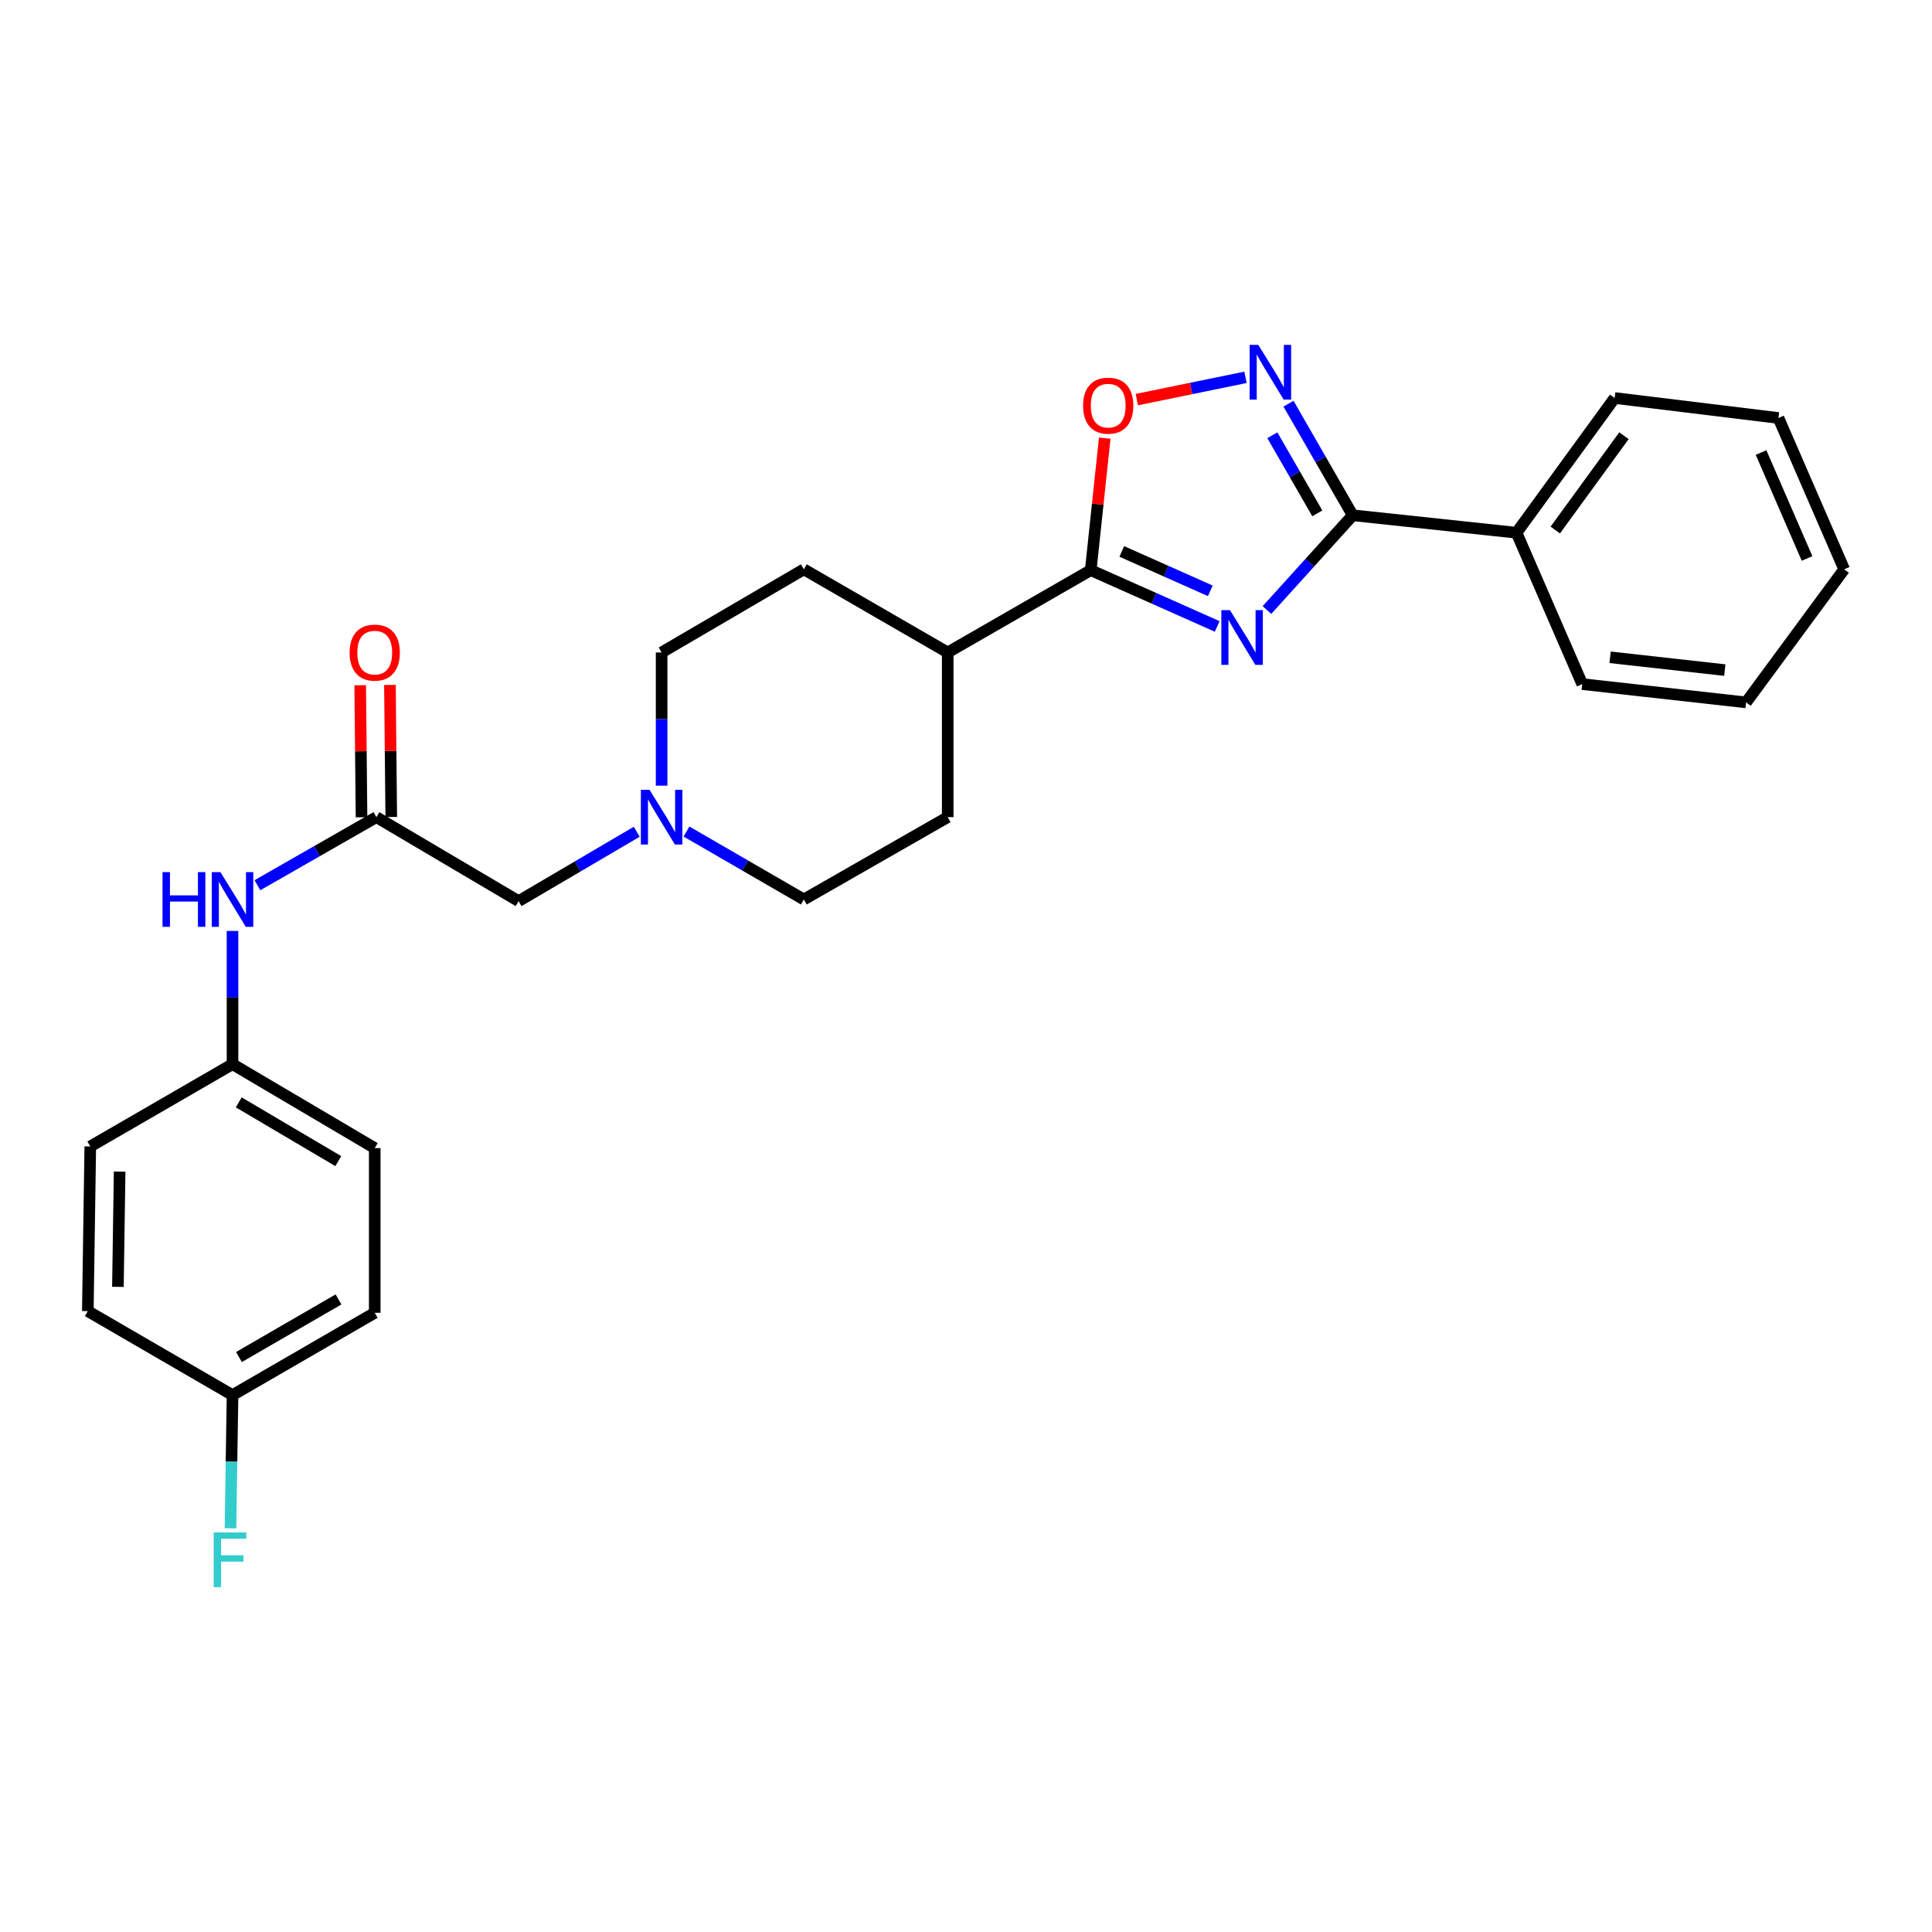 <?xml version='1.0' encoding='iso-8859-1'?>
<svg version='1.1' baseProfile='full'
              xmlns='http://www.w3.org/2000/svg'
                      xmlns:rdkit='http://www.rdkit.org/xml'
                      xmlns:xlink='http://www.w3.org/1999/xlink'
                  xml:space='preserve'
width='1000px' height='1000px' viewBox='0 0 1000 1000'>
<!-- END OF HEADER -->
<rect style='opacity:1.0;fill:#FFFFFF;stroke:none' width='1000' height='1000' x='0' y='0'> </rect>
<path class='bond-0' d='M 655.774,315.75 L 677.967,291.227' style='fill:none;fill-rule:evenodd;stroke:#0000FF;stroke-width:6px;stroke-linecap:butt;stroke-linejoin:miter;stroke-opacity:1' />
<path class='bond-0' d='M 677.967,291.227 L 700.16,266.705' style='fill:none;fill-rule:evenodd;stroke:#000000;stroke-width:6px;stroke-linecap:butt;stroke-linejoin:miter;stroke-opacity:1' />
<path class='bond-1' d='M 630.017,324.241 L 597.289,309.676' style='fill:none;fill-rule:evenodd;stroke:#0000FF;stroke-width:6px;stroke-linecap:butt;stroke-linejoin:miter;stroke-opacity:1' />
<path class='bond-1' d='M 597.289,309.676 L 564.56,295.112' style='fill:none;fill-rule:evenodd;stroke:#000000;stroke-width:6px;stroke-linecap:butt;stroke-linejoin:miter;stroke-opacity:1' />
<path class='bond-1' d='M 626.455,305.813 L 603.545,295.618' style='fill:none;fill-rule:evenodd;stroke:#0000FF;stroke-width:6px;stroke-linecap:butt;stroke-linejoin:miter;stroke-opacity:1' />
<path class='bond-1' d='M 603.545,295.618 L 580.635,285.423' style='fill:none;fill-rule:evenodd;stroke:#000000;stroke-width:6px;stroke-linecap:butt;stroke-linejoin:miter;stroke-opacity:1' />
<path class='bond-2' d='M 700.16,266.705 L 683.542,237.828' style='fill:none;fill-rule:evenodd;stroke:#000000;stroke-width:6px;stroke-linecap:butt;stroke-linejoin:miter;stroke-opacity:1' />
<path class='bond-2' d='M 683.542,237.828 L 666.923,208.951' style='fill:none;fill-rule:evenodd;stroke:#0000FF;stroke-width:6px;stroke-linecap:butt;stroke-linejoin:miter;stroke-opacity:1' />
<path class='bond-2' d='M 681.838,265.717 L 670.205,245.503' style='fill:none;fill-rule:evenodd;stroke:#000000;stroke-width:6px;stroke-linecap:butt;stroke-linejoin:miter;stroke-opacity:1' />
<path class='bond-2' d='M 670.205,245.503 L 658.572,225.29' style='fill:none;fill-rule:evenodd;stroke:#0000FF;stroke-width:6px;stroke-linecap:butt;stroke-linejoin:miter;stroke-opacity:1' />
<path class='bond-8' d='M 700.16,266.705 L 784.947,275.741' style='fill:none;fill-rule:evenodd;stroke:#000000;stroke-width:6px;stroke-linecap:butt;stroke-linejoin:miter;stroke-opacity:1' />
<path class='bond-3' d='M 564.56,295.112 L 568.186,260.948' style='fill:none;fill-rule:evenodd;stroke:#000000;stroke-width:6px;stroke-linecap:butt;stroke-linejoin:miter;stroke-opacity:1' />
<path class='bond-3' d='M 568.186,260.948 L 571.811,226.784' style='fill:none;fill-rule:evenodd;stroke:#FF0000;stroke-width:6px;stroke-linecap:butt;stroke-linejoin:miter;stroke-opacity:1' />
<path class='bond-7' d='M 564.56,295.112 L 490.528,337.711' style='fill:none;fill-rule:evenodd;stroke:#000000;stroke-width:6px;stroke-linecap:butt;stroke-linejoin:miter;stroke-opacity:1' />
<path class='bond-27' d='M 644.663,195.299 L 616.54,201.07' style='fill:none;fill-rule:evenodd;stroke:#0000FF;stroke-width:6px;stroke-linecap:butt;stroke-linejoin:miter;stroke-opacity:1' />
<path class='bond-27' d='M 616.54,201.07 L 588.418,206.841' style='fill:none;fill-rule:evenodd;stroke:#FF0000;stroke-width:6px;stroke-linecap:butt;stroke-linejoin:miter;stroke-opacity:1' />
<path class='bond-4' d='M 194.818,422.95 L 268.423,466.421' style='fill:none;fill-rule:evenodd;stroke:#000000;stroke-width:6px;stroke-linecap:butt;stroke-linejoin:miter;stroke-opacity:1' />
<path class='bond-6' d='M 194.818,422.95 L 164.027,440.571' style='fill:none;fill-rule:evenodd;stroke:#000000;stroke-width:6px;stroke-linecap:butt;stroke-linejoin:miter;stroke-opacity:1' />
<path class='bond-6' d='M 164.027,440.571 L 133.235,458.192' style='fill:none;fill-rule:evenodd;stroke:#0000FF;stroke-width:6px;stroke-linecap:butt;stroke-linejoin:miter;stroke-opacity:1' />
<path class='bond-10' d='M 202.512,422.873 L 202.169,388.699' style='fill:none;fill-rule:evenodd;stroke:#000000;stroke-width:6px;stroke-linecap:butt;stroke-linejoin:miter;stroke-opacity:1' />
<path class='bond-10' d='M 202.169,388.699 L 201.826,354.525' style='fill:none;fill-rule:evenodd;stroke:#FF0000;stroke-width:6px;stroke-linecap:butt;stroke-linejoin:miter;stroke-opacity:1' />
<path class='bond-10' d='M 187.125,423.027 L 186.782,388.853' style='fill:none;fill-rule:evenodd;stroke:#000000;stroke-width:6px;stroke-linecap:butt;stroke-linejoin:miter;stroke-opacity:1' />
<path class='bond-10' d='M 186.782,388.853 L 186.439,354.679' style='fill:none;fill-rule:evenodd;stroke:#FF0000;stroke-width:6px;stroke-linecap:butt;stroke-linejoin:miter;stroke-opacity:1' />
<path class='bond-5' d='M 342.455,406.659 L 342.455,372.185' style='fill:none;fill-rule:evenodd;stroke:#0000FF;stroke-width:6px;stroke-linecap:butt;stroke-linejoin:miter;stroke-opacity:1' />
<path class='bond-5' d='M 342.455,372.185 L 342.455,337.711' style='fill:none;fill-rule:evenodd;stroke:#000000;stroke-width:6px;stroke-linecap:butt;stroke-linejoin:miter;stroke-opacity:1' />
<path class='bond-9' d='M 329.569,430.517 L 298.996,448.469' style='fill:none;fill-rule:evenodd;stroke:#0000FF;stroke-width:6px;stroke-linecap:butt;stroke-linejoin:miter;stroke-opacity:1' />
<path class='bond-9' d='M 298.996,448.469 L 268.423,466.421' style='fill:none;fill-rule:evenodd;stroke:#000000;stroke-width:6px;stroke-linecap:butt;stroke-linejoin:miter;stroke-opacity:1' />
<path class='bond-28' d='M 355.322,430.399 L 385.695,447.982' style='fill:none;fill-rule:evenodd;stroke:#0000FF;stroke-width:6px;stroke-linecap:butt;stroke-linejoin:miter;stroke-opacity:1' />
<path class='bond-28' d='M 385.695,447.982 L 416.068,465.566' style='fill:none;fill-rule:evenodd;stroke:#000000;stroke-width:6px;stroke-linecap:butt;stroke-linejoin:miter;stroke-opacity:1' />
<path class='bond-15' d='M 120.35,481.857 L 120.35,516.335' style='fill:none;fill-rule:evenodd;stroke:#0000FF;stroke-width:6px;stroke-linecap:butt;stroke-linejoin:miter;stroke-opacity:1' />
<path class='bond-15' d='M 120.35,516.335 L 120.35,550.814' style='fill:none;fill-rule:evenodd;stroke:#000000;stroke-width:6px;stroke-linecap:butt;stroke-linejoin:miter;stroke-opacity:1' />
<path class='bond-11' d='M 490.528,337.711 L 490.528,422.95' style='fill:none;fill-rule:evenodd;stroke:#000000;stroke-width:6px;stroke-linecap:butt;stroke-linejoin:miter;stroke-opacity:1' />
<path class='bond-12' d='M 490.528,337.711 L 416.068,294.676' style='fill:none;fill-rule:evenodd;stroke:#000000;stroke-width:6px;stroke-linecap:butt;stroke-linejoin:miter;stroke-opacity:1' />
<path class='bond-22' d='M 784.947,275.741 L 835.744,206.009' style='fill:none;fill-rule:evenodd;stroke:#000000;stroke-width:6px;stroke-linecap:butt;stroke-linejoin:miter;stroke-opacity:1' />
<path class='bond-22' d='M 805.004,274.341 L 840.562,225.529' style='fill:none;fill-rule:evenodd;stroke:#000000;stroke-width:6px;stroke-linecap:butt;stroke-linejoin:miter;stroke-opacity:1' />
<path class='bond-23' d='M 784.947,275.741 L 818.962,354.09' style='fill:none;fill-rule:evenodd;stroke:#000000;stroke-width:6px;stroke-linecap:butt;stroke-linejoin:miter;stroke-opacity:1' />
<path class='bond-13' d='M 490.528,422.95 L 416.068,465.566' style='fill:none;fill-rule:evenodd;stroke:#000000;stroke-width:6px;stroke-linecap:butt;stroke-linejoin:miter;stroke-opacity:1' />
<path class='bond-14' d='M 416.068,294.676 L 342.455,337.711' style='fill:none;fill-rule:evenodd;stroke:#000000;stroke-width:6px;stroke-linecap:butt;stroke-linejoin:miter;stroke-opacity:1' />
<path class='bond-18' d='M 120.35,550.814 L 46.728,593.412' style='fill:none;fill-rule:evenodd;stroke:#000000;stroke-width:6px;stroke-linecap:butt;stroke-linejoin:miter;stroke-opacity:1' />
<path class='bond-19' d='M 120.35,550.814 L 193.963,594.258' style='fill:none;fill-rule:evenodd;stroke:#000000;stroke-width:6px;stroke-linecap:butt;stroke-linejoin:miter;stroke-opacity:1' />
<path class='bond-19' d='M 123.571,570.582 L 175.1,600.994' style='fill:none;fill-rule:evenodd;stroke:#000000;stroke-width:6px;stroke-linecap:butt;stroke-linejoin:miter;stroke-opacity:1' />
<path class='bond-16' d='M 120.35,722.105 L 193.963,679.507' style='fill:none;fill-rule:evenodd;stroke:#000000;stroke-width:6px;stroke-linecap:butt;stroke-linejoin:miter;stroke-opacity:1' />
<path class='bond-16' d='M 123.685,702.397 L 175.214,672.578' style='fill:none;fill-rule:evenodd;stroke:#000000;stroke-width:6px;stroke-linecap:butt;stroke-linejoin:miter;stroke-opacity:1' />
<path class='bond-17' d='M 120.35,722.105 L 119.825,756.579' style='fill:none;fill-rule:evenodd;stroke:#000000;stroke-width:6px;stroke-linecap:butt;stroke-linejoin:miter;stroke-opacity:1' />
<path class='bond-17' d='M 119.825,756.579 L 119.299,791.053' style='fill:none;fill-rule:evenodd;stroke:#33CCCC;stroke-width:6px;stroke-linecap:butt;stroke-linejoin:miter;stroke-opacity:1' />
<path class='bond-30' d='M 120.35,722.105 L 45.455,678.635' style='fill:none;fill-rule:evenodd;stroke:#000000;stroke-width:6px;stroke-linecap:butt;stroke-linejoin:miter;stroke-opacity:1' />
<path class='bond-20' d='M 46.728,593.412 L 45.455,678.635' style='fill:none;fill-rule:evenodd;stroke:#000000;stroke-width:6px;stroke-linecap:butt;stroke-linejoin:miter;stroke-opacity:1' />
<path class='bond-20' d='M 61.923,606.425 L 61.032,666.081' style='fill:none;fill-rule:evenodd;stroke:#000000;stroke-width:6px;stroke-linecap:butt;stroke-linejoin:miter;stroke-opacity:1' />
<path class='bond-21' d='M 193.963,594.258 L 193.963,679.507' style='fill:none;fill-rule:evenodd;stroke:#000000;stroke-width:6px;stroke-linecap:butt;stroke-linejoin:miter;stroke-opacity:1' />
<path class='bond-24' d='M 835.744,206.009 L 920.53,216.353' style='fill:none;fill-rule:evenodd;stroke:#000000;stroke-width:6px;stroke-linecap:butt;stroke-linejoin:miter;stroke-opacity:1' />
<path class='bond-25' d='M 818.962,354.09 L 903.766,363.553' style='fill:none;fill-rule:evenodd;stroke:#000000;stroke-width:6px;stroke-linecap:butt;stroke-linejoin:miter;stroke-opacity:1' />
<path class='bond-25' d='M 833.389,340.217 L 892.752,346.841' style='fill:none;fill-rule:evenodd;stroke:#000000;stroke-width:6px;stroke-linecap:butt;stroke-linejoin:miter;stroke-opacity:1' />
<path class='bond-29' d='M 920.53,216.353 L 954.545,294.676' style='fill:none;fill-rule:evenodd;stroke:#000000;stroke-width:6px;stroke-linecap:butt;stroke-linejoin:miter;stroke-opacity:1' />
<path class='bond-29' d='M 911.518,234.231 L 935.329,289.057' style='fill:none;fill-rule:evenodd;stroke:#000000;stroke-width:6px;stroke-linecap:butt;stroke-linejoin:miter;stroke-opacity:1' />
<path class='bond-26' d='M 903.766,363.553 L 954.545,294.676' style='fill:none;fill-rule:evenodd;stroke:#000000;stroke-width:6px;stroke-linecap:butt;stroke-linejoin:miter;stroke-opacity:1' />
<path  class='atom-0' d='M 636.641 315.814
L 645.921 330.814
Q 646.841 332.294, 648.321 334.974
Q 649.801 337.654, 649.881 337.814
L 649.881 315.814
L 653.641 315.814
L 653.641 344.134
L 649.761 344.134
L 639.801 327.734
Q 638.641 325.814, 637.401 323.614
Q 636.201 321.414, 635.841 320.734
L 635.841 344.134
L 632.161 344.134
L 632.161 315.814
L 636.641 315.814
' fill='#0000FF'/>
<path  class='atom-3' d='M 651.285 178.495
L 660.565 193.495
Q 661.485 194.975, 662.965 197.655
Q 664.445 200.335, 664.525 200.495
L 664.525 178.495
L 668.285 178.495
L 668.285 206.815
L 664.405 206.815
L 654.445 190.415
Q 653.285 188.495, 652.045 186.295
Q 650.845 184.095, 650.485 183.415
L 650.485 206.815
L 646.805 206.815
L 646.805 178.495
L 651.285 178.495
' fill='#0000FF'/>
<path  class='atom-4' d='M 560.605 209.961
Q 560.605 203.161, 563.965 199.361
Q 567.325 195.561, 573.605 195.561
Q 579.885 195.561, 583.245 199.361
Q 586.605 203.161, 586.605 209.961
Q 586.605 216.841, 583.205 220.761
Q 579.805 224.641, 573.605 224.641
Q 567.365 224.641, 563.965 220.761
Q 560.605 216.881, 560.605 209.961
M 573.605 221.441
Q 577.925 221.441, 580.245 218.561
Q 582.605 215.641, 582.605 209.961
Q 582.605 204.401, 580.245 201.601
Q 577.925 198.761, 573.605 198.761
Q 569.285 198.761, 566.925 201.561
Q 564.605 204.361, 564.605 209.961
Q 564.605 215.681, 566.925 218.561
Q 569.285 221.441, 573.605 221.441
' fill='#FF0000'/>
<path  class='atom-6' d='M 336.195 408.79
L 345.475 423.79
Q 346.395 425.27, 347.875 427.95
Q 349.355 430.63, 349.435 430.79
L 349.435 408.79
L 353.195 408.79
L 353.195 437.11
L 349.315 437.11
L 339.355 420.71
Q 338.195 418.79, 336.955 416.59
Q 335.755 414.39, 335.395 413.71
L 335.395 437.11
L 331.715 437.11
L 331.715 408.79
L 336.195 408.79
' fill='#0000FF'/>
<path  class='atom-7' d='M 84.13 451.406
L 87.97 451.406
L 87.97 463.446
L 102.45 463.446
L 102.45 451.406
L 106.29 451.406
L 106.29 479.726
L 102.45 479.726
L 102.45 466.646
L 87.97 466.646
L 87.97 479.726
L 84.13 479.726
L 84.13 451.406
' fill='#0000FF'/>
<path  class='atom-7' d='M 114.09 451.406
L 123.37 466.406
Q 124.29 467.886, 125.77 470.566
Q 127.25 473.246, 127.33 473.406
L 127.33 451.406
L 131.09 451.406
L 131.09 479.726
L 127.21 479.726
L 117.25 463.326
Q 116.09 461.406, 114.85 459.206
Q 113.65 457.006, 113.29 456.326
L 113.29 479.726
L 109.61 479.726
L 109.61 451.406
L 114.09 451.406
' fill='#0000FF'/>
<path  class='atom-11' d='M 180.963 337.791
Q 180.963 330.991, 184.323 327.191
Q 187.683 323.391, 193.963 323.391
Q 200.243 323.391, 203.603 327.191
Q 206.963 330.991, 206.963 337.791
Q 206.963 344.671, 203.563 348.591
Q 200.163 352.471, 193.963 352.471
Q 187.723 352.471, 184.323 348.591
Q 180.963 344.711, 180.963 337.791
M 193.963 349.271
Q 198.283 349.271, 200.603 346.391
Q 202.963 343.471, 202.963 337.791
Q 202.963 332.231, 200.603 329.431
Q 198.283 326.591, 193.963 326.591
Q 189.643 326.591, 187.283 329.391
Q 184.963 332.191, 184.963 337.791
Q 184.963 343.511, 187.283 346.391
Q 189.643 349.271, 193.963 349.271
' fill='#FF0000'/>
<path  class='atom-18' d='M 110.631 793.185
L 127.471 793.185
L 127.471 796.425
L 114.431 796.425
L 114.431 805.025
L 126.031 805.025
L 126.031 808.305
L 114.431 808.305
L 114.431 821.505
L 110.631 821.505
L 110.631 793.185
' fill='#33CCCC'/>
</svg>
